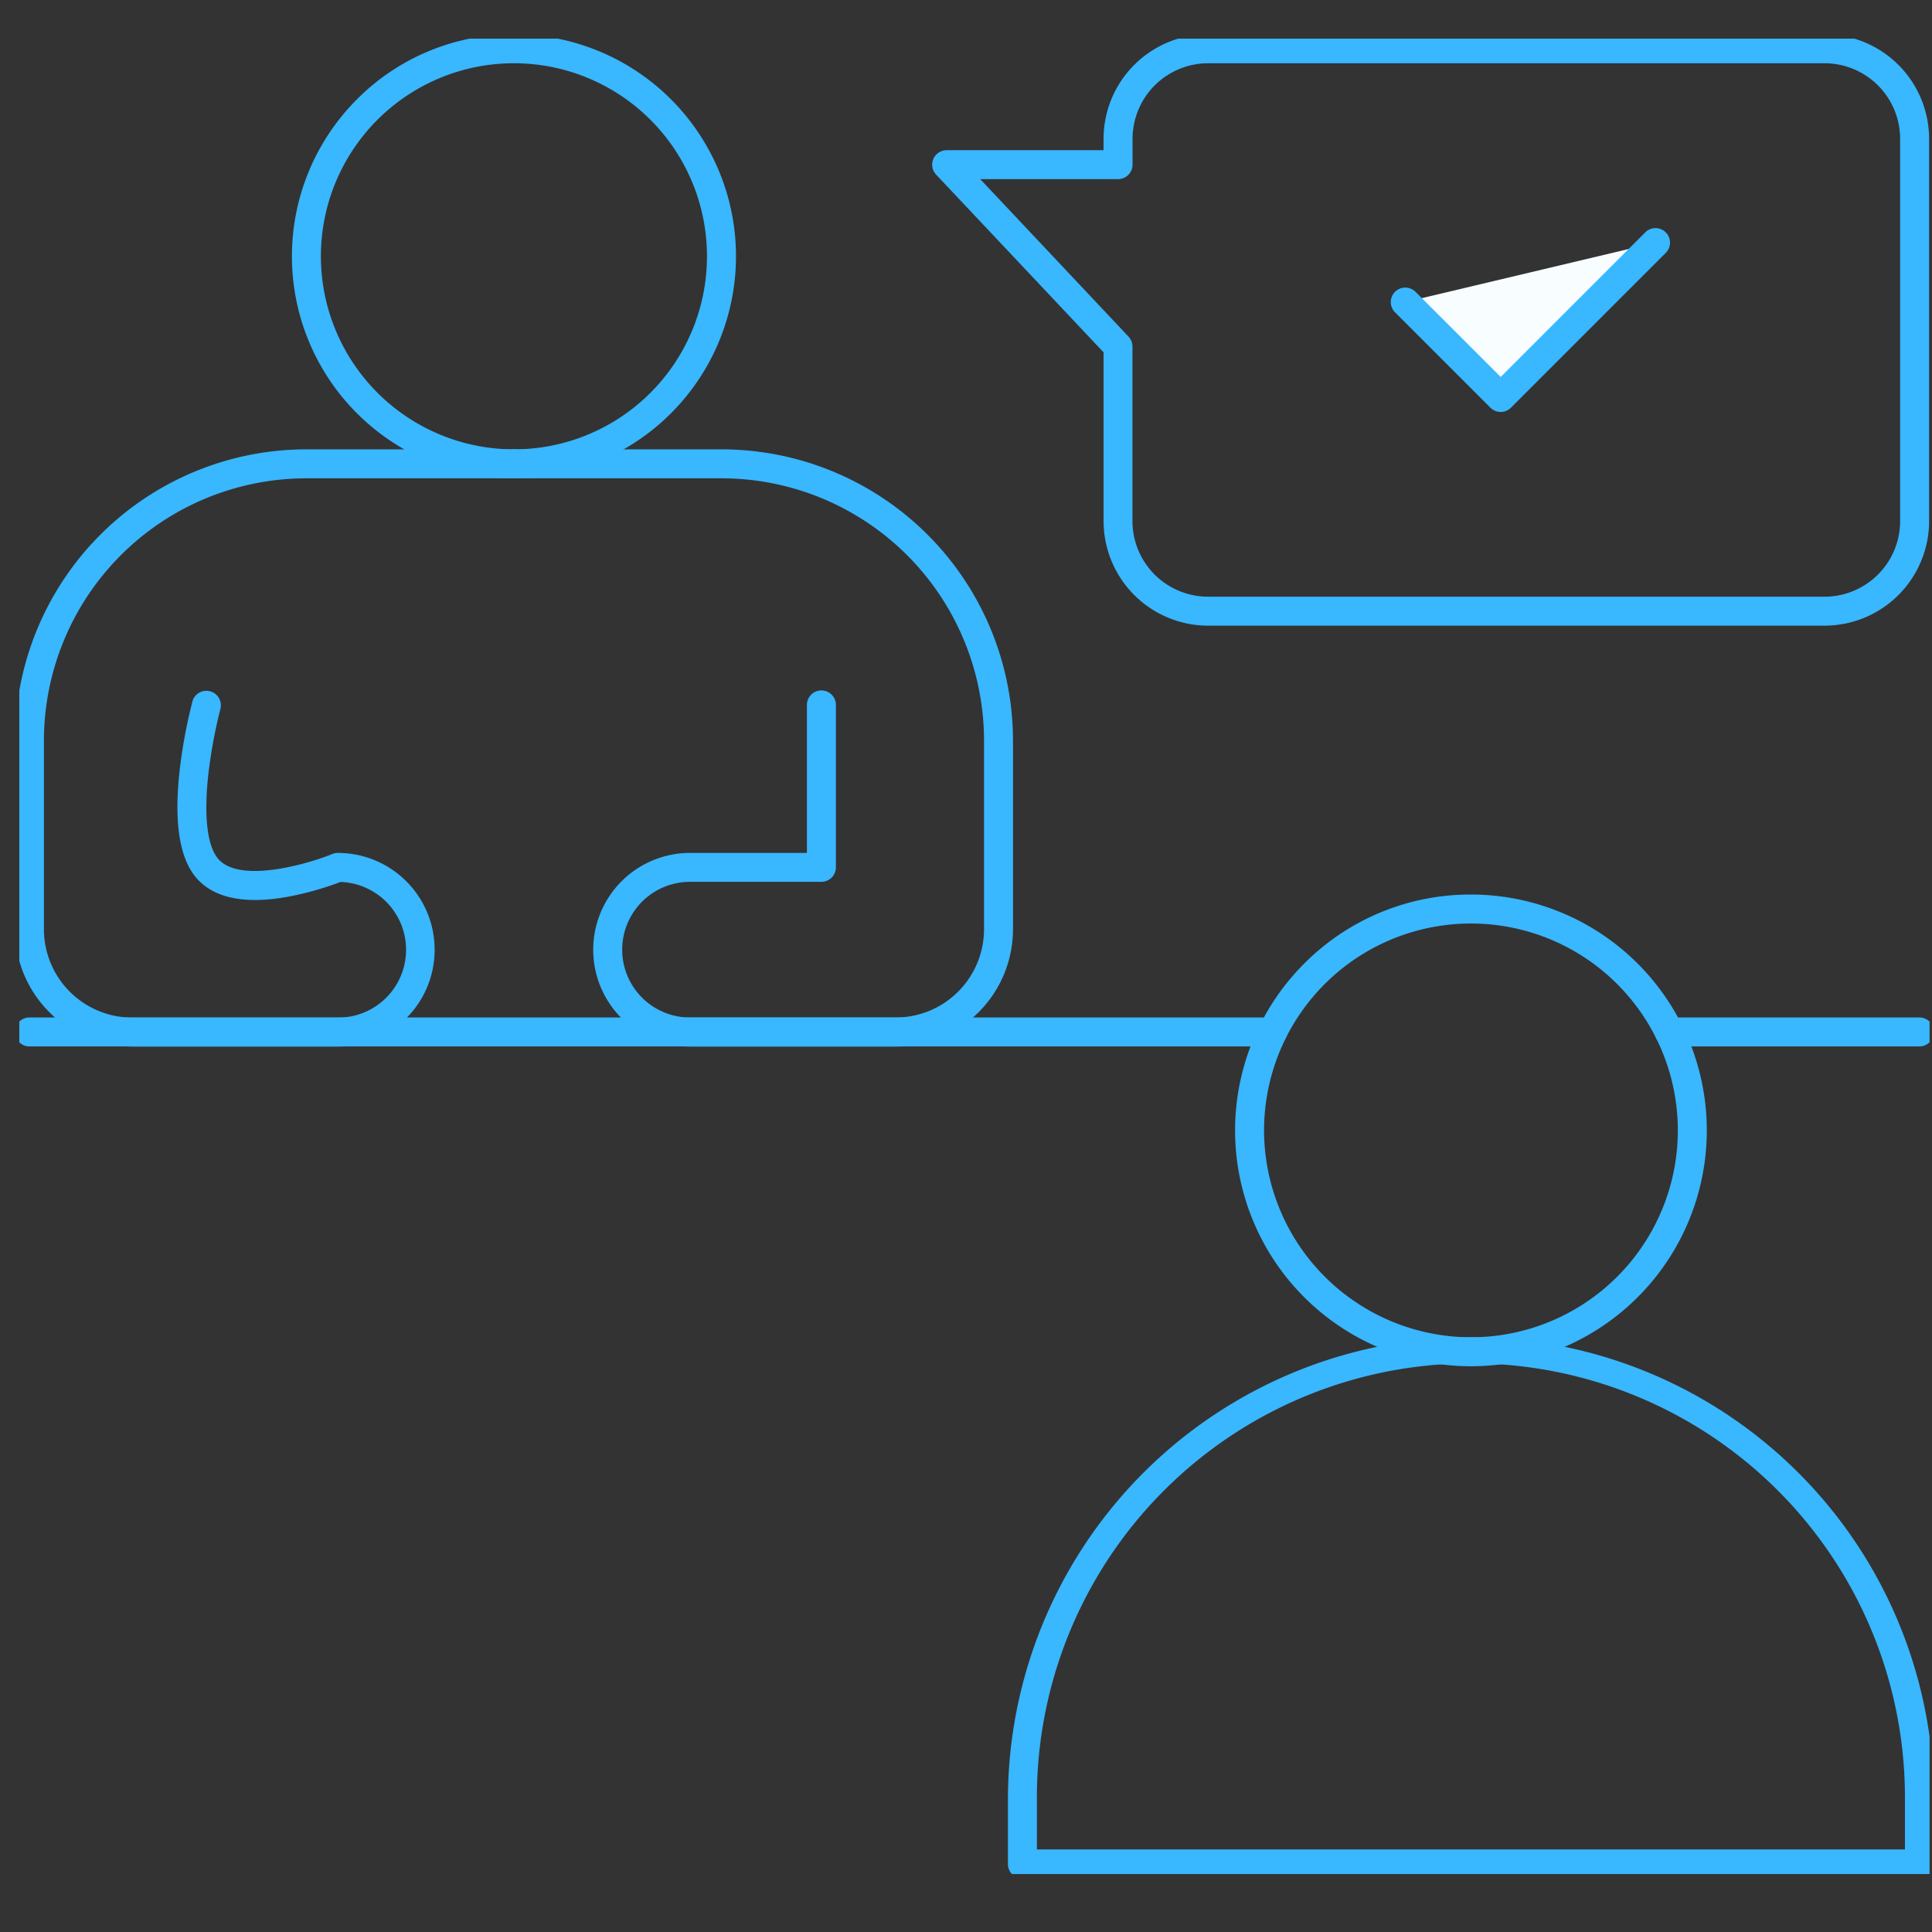 <svg xmlns="http://www.w3.org/2000/svg" xmlns:xlink="http://www.w3.org/1999/xlink" width="100" height="100" viewBox="0 0 100 100">
  <rect x="0" y="0" width="100" height="100" fill="#333333" stroke="none"/>
  <defs>
    <clipPath id="clip-path">
      <rect id="長方形_53213" data-name="長方形 53213" width="98.874" height="95" fill="#f8fdff"/>
    </clipPath>
  </defs>
  <g id="グループ_144116" data-name="グループ 144116" transform="translate(-393 -3972)">
    <g id="グループ_144023" data-name="グループ 144023" transform="translate(394 3974)">
      <g id="グループ_144022" data-name="グループ 144022" clip-path="url(#clip-path)">
        <path id="パス_169916" data-name="パス 169916" d="M32.026,0a11.492,11.492,0,0,1,8.126,19.619A11.492,11.492,0,1,1,23.9,3.366,11.418,11.418,0,0,1,32.026,0Zm0,21.484a9.992,9.992,0,1,0-9.993-9.992A10,10,0,0,0,32.026,21.484Z" transform="translate(-6.424 -0.226)" fill="#39b7ff"/>
        <path id="パス_169917" data-name="パス 169917" d="M56.429,61.684H45.783a5.011,5.011,0,1,1,0-10.023h6.05V44a.75.75,0,0,1,1.5,0v8.407a.75.75,0,0,1-.75.75h-6.8a3.511,3.511,0,1,0,0,7.023H56.429A4.573,4.573,0,0,0,61,55.616V45.861A13.589,13.589,0,0,0,47.408,32.272H36.669a.75.75,0,0,1,0-1.5H47.408A15.089,15.089,0,0,1,62.5,45.861v9.755A6.075,6.075,0,0,1,56.429,61.684Z" transform="translate(-11.067 -9.514)" fill="#39b7ff"/>
        <path id="パス_169918" data-name="パス 169918" d="M16.714,61.684H6.068A6.075,6.075,0,0,1,0,55.616V45.861A15.089,15.089,0,0,1,15.089,30.772H25.828a.75.75,0,1,1,0,1.5H15.089A13.589,13.589,0,0,0,1.5,45.861v9.755a4.573,4.573,0,0,0,4.568,4.568H16.714a3.511,3.511,0,0,0,.136-7.02,15.855,15.855,0,0,1-2.768.774c-2.263.4-3.861.045-4.751-1.055-.836-1.034-1.105-2.9-.8-5.55a26.9,26.9,0,0,1,.658-3.525.75.75,0,0,1,1.448.39,25.848,25.848,0,0,0-.619,3.324c-.248,2.161-.078,3.73.478,4.417,1.1,1.356,4.741.267,5.931-.222a.752.752,0,0,1,.285-.056,5.011,5.011,0,1,1,0,10.023Z" transform="translate(-0.226 -9.514)" fill="#39b7ff"/>
        <path id="パス_169919" data-name="パス 169919" d="M97.579,96.6a23.945,23.945,0,0,1,23.965,23.965v3.3a.75.75,0,0,1-.75.75H74.365a.75.75,0,0,1-.75-.75v-3.3A23.945,23.945,0,0,1,97.579,96.6Zm22.465,26.51v-2.545a22.465,22.465,0,1,0-44.929,0v2.545Z" transform="translate(-22.445 -29.382)" fill="#39b7ff"/>
        <path id="パス_169920" data-name="パス 169920" d="M102.662,63.777a12.208,12.208,0,1,1-8.632,3.576A12.128,12.128,0,0,1,102.662,63.777Zm0,22.916A10.708,10.708,0,1,0,91.955,75.985,10.72,10.72,0,0,0,102.662,86.693Z" transform="translate(-27.527 -19.476)" fill="#39b7ff"/>
        <path id="線_537" data-name="線 537" d="M12.953.75H0A.75.75,0,0,1-.75,0,.75.75,0,0,1,0-.75H12.953A.75.75,0,0,1,13.7,0,.75.75,0,0,1,12.953.75Z" transform="translate(85.396 51.413)" fill="#39b7ff"/>
        <path id="線_538" data-name="線 538" d="M64.346.75H0A.75.75,0,0,1-.75,0,.75.75,0,0,1,0-.75H64.346A.75.75,0,0,1,65.1,0,.75.75,0,0,1,64.346.75Z" transform="translate(0.524 51.413)" fill="#39b7ff"/>
        <path id="パス_169921" data-name="パス 169921" d="M82.281,0H114.19a5.416,5.416,0,0,1,5.41,5.41V25.2a5.416,5.416,0,0,1-5.41,5.41H82.281a5.416,5.416,0,0,1-5.41-5.41V16.464L68.2,7.261A.75.75,0,0,1,68.75,6h8.12V5.41A5.416,5.416,0,0,1,82.281,0ZM114.19,29.111a3.915,3.915,0,0,0,3.91-3.91V5.41a3.915,3.915,0,0,0-3.91-3.91H82.281a3.915,3.915,0,0,0-3.91,3.91V6.747a.75.75,0,0,1-.75.75H70.486l7.68,8.156a.75.75,0,0,1,.2.514V25.2a3.915,3.915,0,0,0,3.91,3.91Z" transform="translate(-20.75 -0.226)" fill="#39b7ff"/>
        <path id="パス_169922" data-name="パス 169922" d="M102.75,18.2l4.938,4.938,8.014-8.015" transform="translate(-31.012 -4.565)" fill="#f8fdff"/>
        <path id="パス_169922_-_アウトライン" data-name="パス 169922 - アウトライン" d="M107.687,23.889a.75.75,0,0,1-.53-.22l-4.938-4.938a.75.75,0,0,1,1.061-1.061l4.407,4.407,7.484-7.485a.75.75,0,1,1,1.061,1.061l-8.014,8.015A.75.75,0,0,1,107.687,23.889Z" transform="translate(-31.012 -4.565)" fill="#39b7ff"/>
      </g>
    </g>
    <rect id="長方形_81864" data-name="長方形 81864" width="100" height="100" transform="translate(393 3972)" fill="none"/>
  </g>
</svg>
